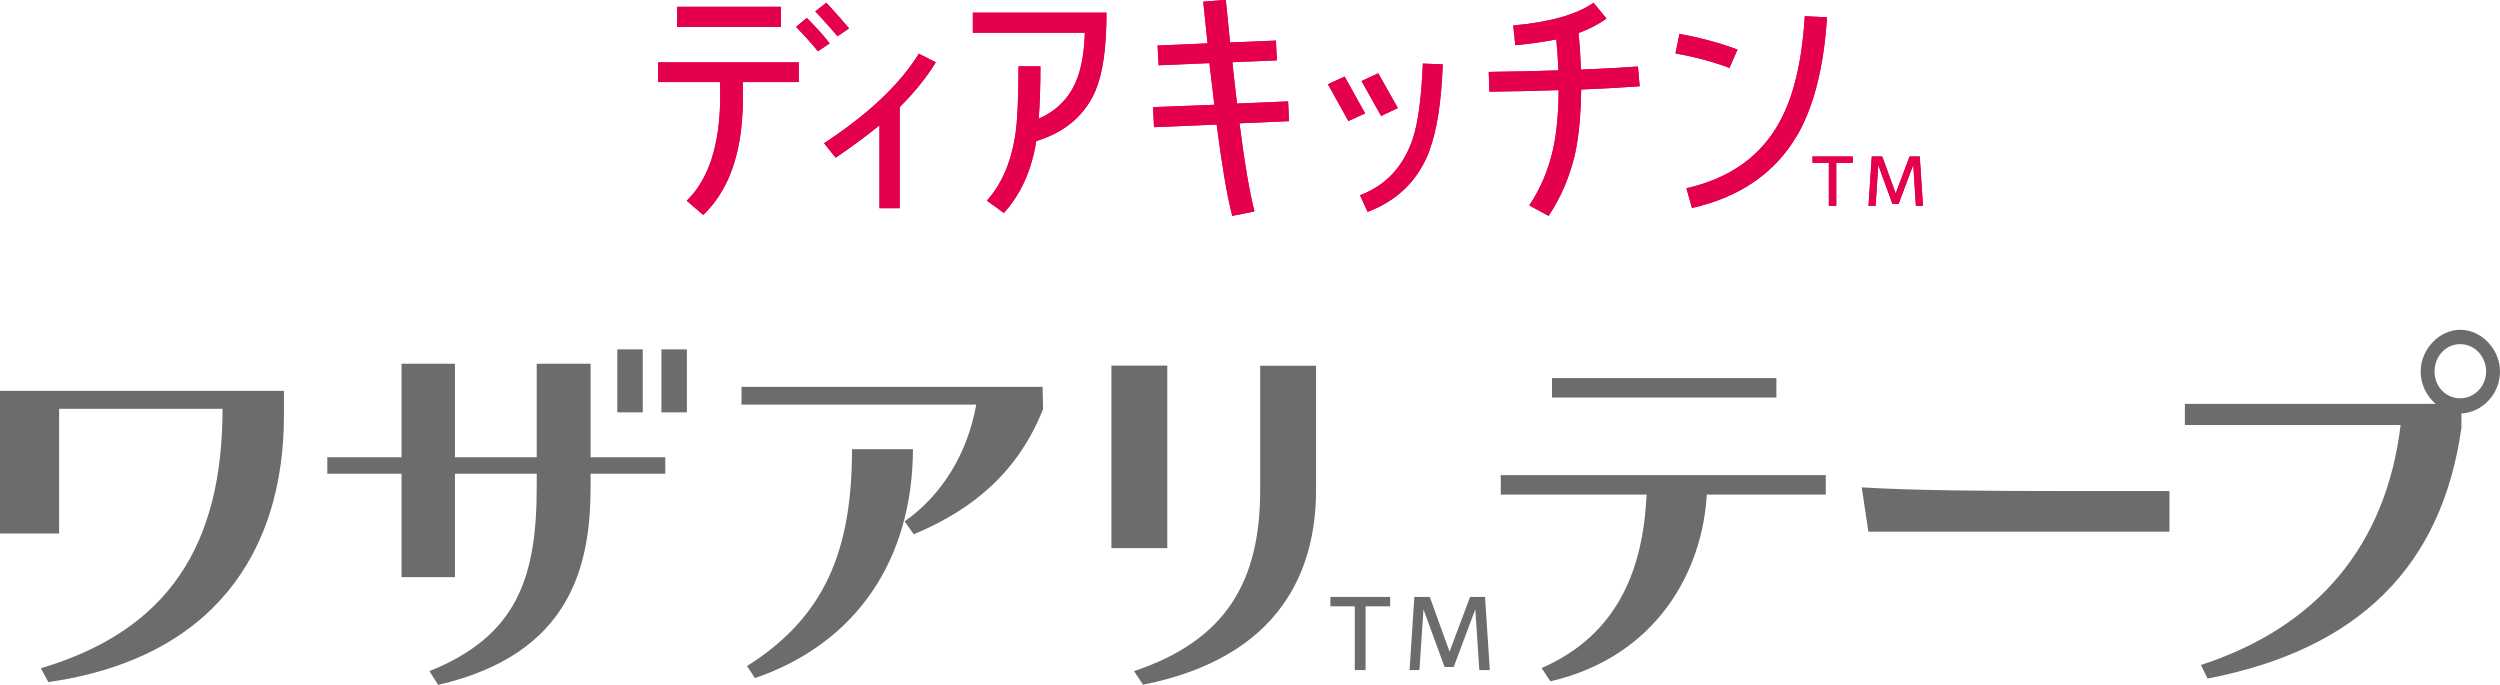 <?xml version="1.0" encoding="UTF-8"?><svg id="_レイヤー_1" xmlns="http://www.w3.org/2000/svg" viewBox="0 0 162 44.37"><path d="M48.13,5.32c.06,1.83-.07,3.34-.37,4.57-.39,1.65-1.12,3-2.19,4.04l-1.07-.92c1.44-1.4,2.17-3.67,2.17-6.82,0-.27,0-.56-.02-.87h-4v-1.28h9.11v1.28h-3.63ZM43.88,1.74V.44h6.72v1.3h-6.72ZM53.01,3.33c-.43-.53-.92-1.06-1.42-1.59l.69-.58c.54.54,1.05,1.09,1.48,1.65l-.75.51ZM54.27,2.34c-.49-.56-.97-1.11-1.44-1.6l.71-.56c.49.51.97,1.06,1.48,1.66l-.75.51Z" style="fill:#e4004f;"/><path d="M58.3,6.94v6.55h-1.31v-5.37c-.9.73-1.85,1.43-2.84,2.1l-.75-.94c2.88-1.89,4.92-3.82,6.14-5.8l1.1.56c-.6.97-1.38,1.94-2.34,2.9Z" style="fill:#e4004f;"/><path d="M71.02,5.8c-.69,1.65-1.98,2.76-3.87,3.34-.3,1.88-.99,3.43-2.1,4.66l-1.1-.8c.94-1.04,1.55-2.44,1.83-4.16.15-.97.22-2.47.22-4.54h1.42c0,1.33-.04,2.46-.11,3.39,1.1-.48,1.91-1.26,2.39-2.35.36-.82.56-1.89.6-3.22h-7.26V.82h8.66c0,2.2-.22,3.86-.69,4.98Z" style="fill:#e4004f;"/><path d="M80.32,8c.32,2.53.64,4.42.97,5.7l-1.44.29c-.34-1.31-.67-3.29-1.01-5.92l-4.06.17-.06-1.3,3.97-.15c-.09-.82-.21-1.72-.32-2.7l-3.29.14-.07-1.28,3.24-.14-.28-2.7,1.46-.12.28,2.76,2.97-.12.06,1.28-2.88.12c.09.97.21,1.86.3,2.68l3.31-.14.06,1.28-3.2.14Z" style="fill:#e4004f;"/><path d="M87.38,7.85l-1.33-2.39,1.08-.5,1.33,2.39-1.08.49ZM92.64,9.74c-.73,1.93-2.08,3.26-4.02,3.99l-.49-1.08c1.67-.63,2.79-1.84,3.4-3.6.36-1.04.58-2.7.67-4.93l1.29.05c-.09,2.47-.39,4.33-.86,5.56ZM89.5,7.52l-1.27-2.27,1.08-.5,1.27,2.25-1.08.51Z" style="fill:#e4004f;"/><path d="M102.46,5.78c-.02,1.65-.15,3.07-.41,4.25-.34,1.43-.9,2.75-1.7,3.96l-1.25-.68c.73-1.09,1.23-2.29,1.53-3.6.24-1.06.36-2.35.37-3.87-1.4.05-2.9.08-4.49.1l-.04-1.28c1.59-.02,3.11-.05,4.51-.1-.02-.67-.07-1.33-.13-2.01-.84.17-1.72.29-2.66.38l-.13-1.28c2.36-.21,4.1-.7,5.2-1.47l.84,1.02c-.54.39-1.16.7-1.81.94.08.82.13,1.6.15,2.37,1.37-.05,2.6-.12,3.7-.2l.11,1.28c-1.14.08-2.39.15-3.8.21Z" style="fill:#e4004f;"/><path d="M112.07,4.4c-1.16-.43-2.32-.73-3.5-.94l.26-1.26c1.25.22,2.51.55,3.76,1.01l-.52,1.19ZM116.41,8.84c-1.42,2.39-3.69,3.94-6.77,4.64l-.36-1.28c2.77-.63,4.77-2.03,5.99-4.21.94-1.65,1.5-3.97,1.68-6.94l1.44.07c-.21,3.26-.86,5.83-1.98,7.73Z" style="fill:#e4004f;"/><path d="M118.51,13.34v-2.79h-1.06v-.41h2.61v.41h-1.07v2.79h-.48Z" style="fill:#e4004f;"/><path d="M121.08,13.34l.21-3.2h.68l.87,2.4.9-2.4h.66l.21,3.2h-.46l-.17-2.66-.95,2.53h-.4l-.92-2.52-.17,2.65h-.44Z" style="fill:#e4004f;"/><path d="M2.65,43.3c8.26-2.45,11.77-7.97,11.77-16.81H3.83v8.08H0v-9.24h18.4v1.58c0,8.93-4.63,15.77-15.27,17.29l-.48-.9Z" style="fill:#6d6b6b;"/><path d="M38.27,30.7v.83c0,5.1-1.25,10.86-9.88,12.85l-.56-.89c5.65-2.28,6.95-6.01,6.95-11.96v-.83h-5.3v6.7h-3.46v-6.7h-4.81v-1.07h4.81v-6.06h3.46v6.06h5.3v-6.06h3.49v6.06h4.84v1.07h-4.84Z" style="fill:#6d6b6b;"/><path d="M58.62,33.78c2.42-1.69,4.08-4.4,4.64-7.56h-15.21v-1.15h19.51l.03,1.45c-1.58,3.94-4.38,6.44-8.38,8.1l-.59-.83ZM48.41,43.16c5.04-3.19,6.8-7.46,6.8-14.05h3.95c-.03,7.16-3.67,12.58-10.24,14.83l-.51-.78Z" style="fill:#6d6b6b;"/><path d="M72.02,35.52v-11.83h3.62v11.83h-3.62ZM73.48,43.49c5.93-1.98,8.18-5.77,8.18-11.72v-8.07h3.62v8.07c0,5.09-2.22,10.81-11.21,12.6l-.59-.89Z" style="fill:#6d6b6b;"/><path d="M110.6,32.06c-.28,4.93-3.23,10.49-10.14,12.09l-.56-.86c4.94-2.17,6.57-6.38,6.8-11.24h-9.45v-1.26h21.06v1.26h-7.72ZM100.57,25.76v-1.26h14.54v1.26h-14.54Z" style="fill:#6d6b6b;"/><path d="M121.07,34.45l-.43-2.87c3.29.21,8.43.24,13.24.24h6.7v2.63h-19.51Z" style="fill:#6d6b6b;"/><path d="M159.5,27.72c-1.27,9.04-6.72,14.37-16.45,16.25l-.43-.88c7.51-2.44,12-7.72,12.94-15.55h-13.98v-1.37h16.25c-.59-.51-.97-1.26-.97-2.09,0-1.45,1.2-2.71,2.57-2.71s2.57,1.26,2.57,2.71-1.15,2.65-2.5,2.71v.94ZM159.42,22.3c-.92,0-1.66.78-1.66,1.77s.74,1.74,1.66,1.74,1.68-.78,1.68-1.74-.74-1.77-1.68-1.77Z" style="fill:#6d6b6b;"/><path d="M87.79,43.42v-4.13h-1.58v-.61h3.87v.61h-1.59v4.13h-.71Z" style="fill:#6d6b6b;"/><path d="M91.34,43.42l.31-4.74h1l1.28,3.55,1.33-3.55h.97l.31,4.74h-.68l-.26-3.94-1.4,3.74h-.59l-1.37-3.73-.26,3.93h-.66Z" style="fill:#6d6b6b;"/><rect x="40" y="22.64" width="1.65" height="4.08" style="fill:#6d6b6b;"/><rect x="42.86" y="22.64" width="1.65" height="4.08" style="fill:#6d6b6b;"/><path d="M48.13,5.32c.06,1.83-.07,3.34-.37,4.57-.39,1.65-1.12,3-2.19,4.04l-1.07-.92c1.44-1.4,2.17-3.67,2.17-6.82,0-.27,0-.56-.02-.87h-4v-1.28h9.11v1.28h-3.63ZM43.88,1.74V.44h6.72v1.3h-6.72ZM53.01,3.33c-.43-.53-.92-1.06-1.42-1.59l.69-.58c.54.54,1.05,1.09,1.48,1.65l-.75.51ZM54.27,2.34c-.49-.56-.97-1.11-1.44-1.6l.71-.56c.49.51.97,1.06,1.48,1.66l-.75.51Z" style="fill:#e4004f;"/><path d="M58.3,6.94v6.55h-1.31v-5.37c-.9.73-1.85,1.43-2.84,2.1l-.75-.94c2.88-1.89,4.92-3.82,6.14-5.8l1.1.56c-.6.97-1.38,1.94-2.34,2.9Z" style="fill:#e4004f;"/><path d="M71.02,5.8c-.69,1.65-1.98,2.76-3.87,3.34-.3,1.88-.99,3.43-2.1,4.66l-1.1-.8c.94-1.04,1.55-2.44,1.83-4.16.15-.97.22-2.47.22-4.54h1.42c0,1.33-.04,2.46-.11,3.39,1.1-.48,1.91-1.26,2.39-2.35.36-.82.56-1.89.6-3.22h-7.26V.82h8.66c0,2.2-.22,3.86-.69,4.98Z" style="fill:#e4004f;"/><path d="M80.32,8c.32,2.53.64,4.42.97,5.7l-1.44.29c-.34-1.31-.67-3.29-1.01-5.92l-4.06.17-.06-1.3,3.97-.15c-.09-.82-.21-1.72-.32-2.7l-3.29.14-.07-1.28,3.24-.14-.28-2.7,1.46-.12.28,2.76,2.97-.12.06,1.28-2.88.12c.09.97.21,1.86.3,2.68l3.31-.14.06,1.28-3.2.14Z" style="fill:#e4004f;"/><path d="M87.38,7.85l-1.33-2.39,1.08-.5,1.33,2.39-1.08.49ZM92.64,9.74c-.73,1.93-2.08,3.26-4.02,3.99l-.49-1.08c1.67-.63,2.79-1.84,3.4-3.6.36-1.04.58-2.7.67-4.93l1.29.05c-.09,2.47-.39,4.33-.86,5.56ZM89.5,7.52l-1.27-2.27,1.08-.5,1.27,2.25-1.08.51Z" style="fill:#e4004f;"/><path d="M102.46,5.78c-.02,1.65-.15,3.07-.41,4.25-.34,1.43-.9,2.75-1.7,3.96l-1.25-.68c.73-1.09,1.23-2.29,1.53-3.6.24-1.06.36-2.35.37-3.87-1.4.05-2.9.08-4.49.1l-.04-1.28c1.59-.02,3.11-.05,4.51-.1-.02-.67-.07-1.33-.13-2.01-.84.17-1.72.29-2.66.38l-.13-1.28c2.36-.21,4.1-.7,5.2-1.47l.84,1.02c-.54.39-1.16.7-1.81.94.08.82.13,1.6.15,2.37,1.37-.05,2.6-.12,3.7-.2l.11,1.28c-1.14.08-2.39.15-3.8.21Z" style="fill:#e4004f;"/><path d="M112.07,4.4c-1.16-.43-2.32-.73-3.5-.94l.26-1.26c1.25.22,2.51.55,3.76,1.01l-.52,1.19ZM116.41,8.84c-1.42,2.39-3.69,3.94-6.77,4.64l-.36-1.28c2.77-.63,4.77-2.03,5.99-4.21.94-1.65,1.5-3.97,1.68-6.94l1.44.07c-.21,3.26-.86,5.83-1.98,7.73Z" style="fill:#e4004f;"/><path d="M118.51,13.34v-2.79h-1.06v-.41h2.61v.41h-1.07v2.79h-.48Z" style="fill:#e4004f;"/><path d="M121.08,13.34l.21-3.2h.68l.87,2.4.9-2.4h.66l.21,3.2h-.46l-.17-2.66-.95,2.53h-.4l-.92-2.52-.17,2.65h-.44Z" style="fill:#e4004f;"/></svg>